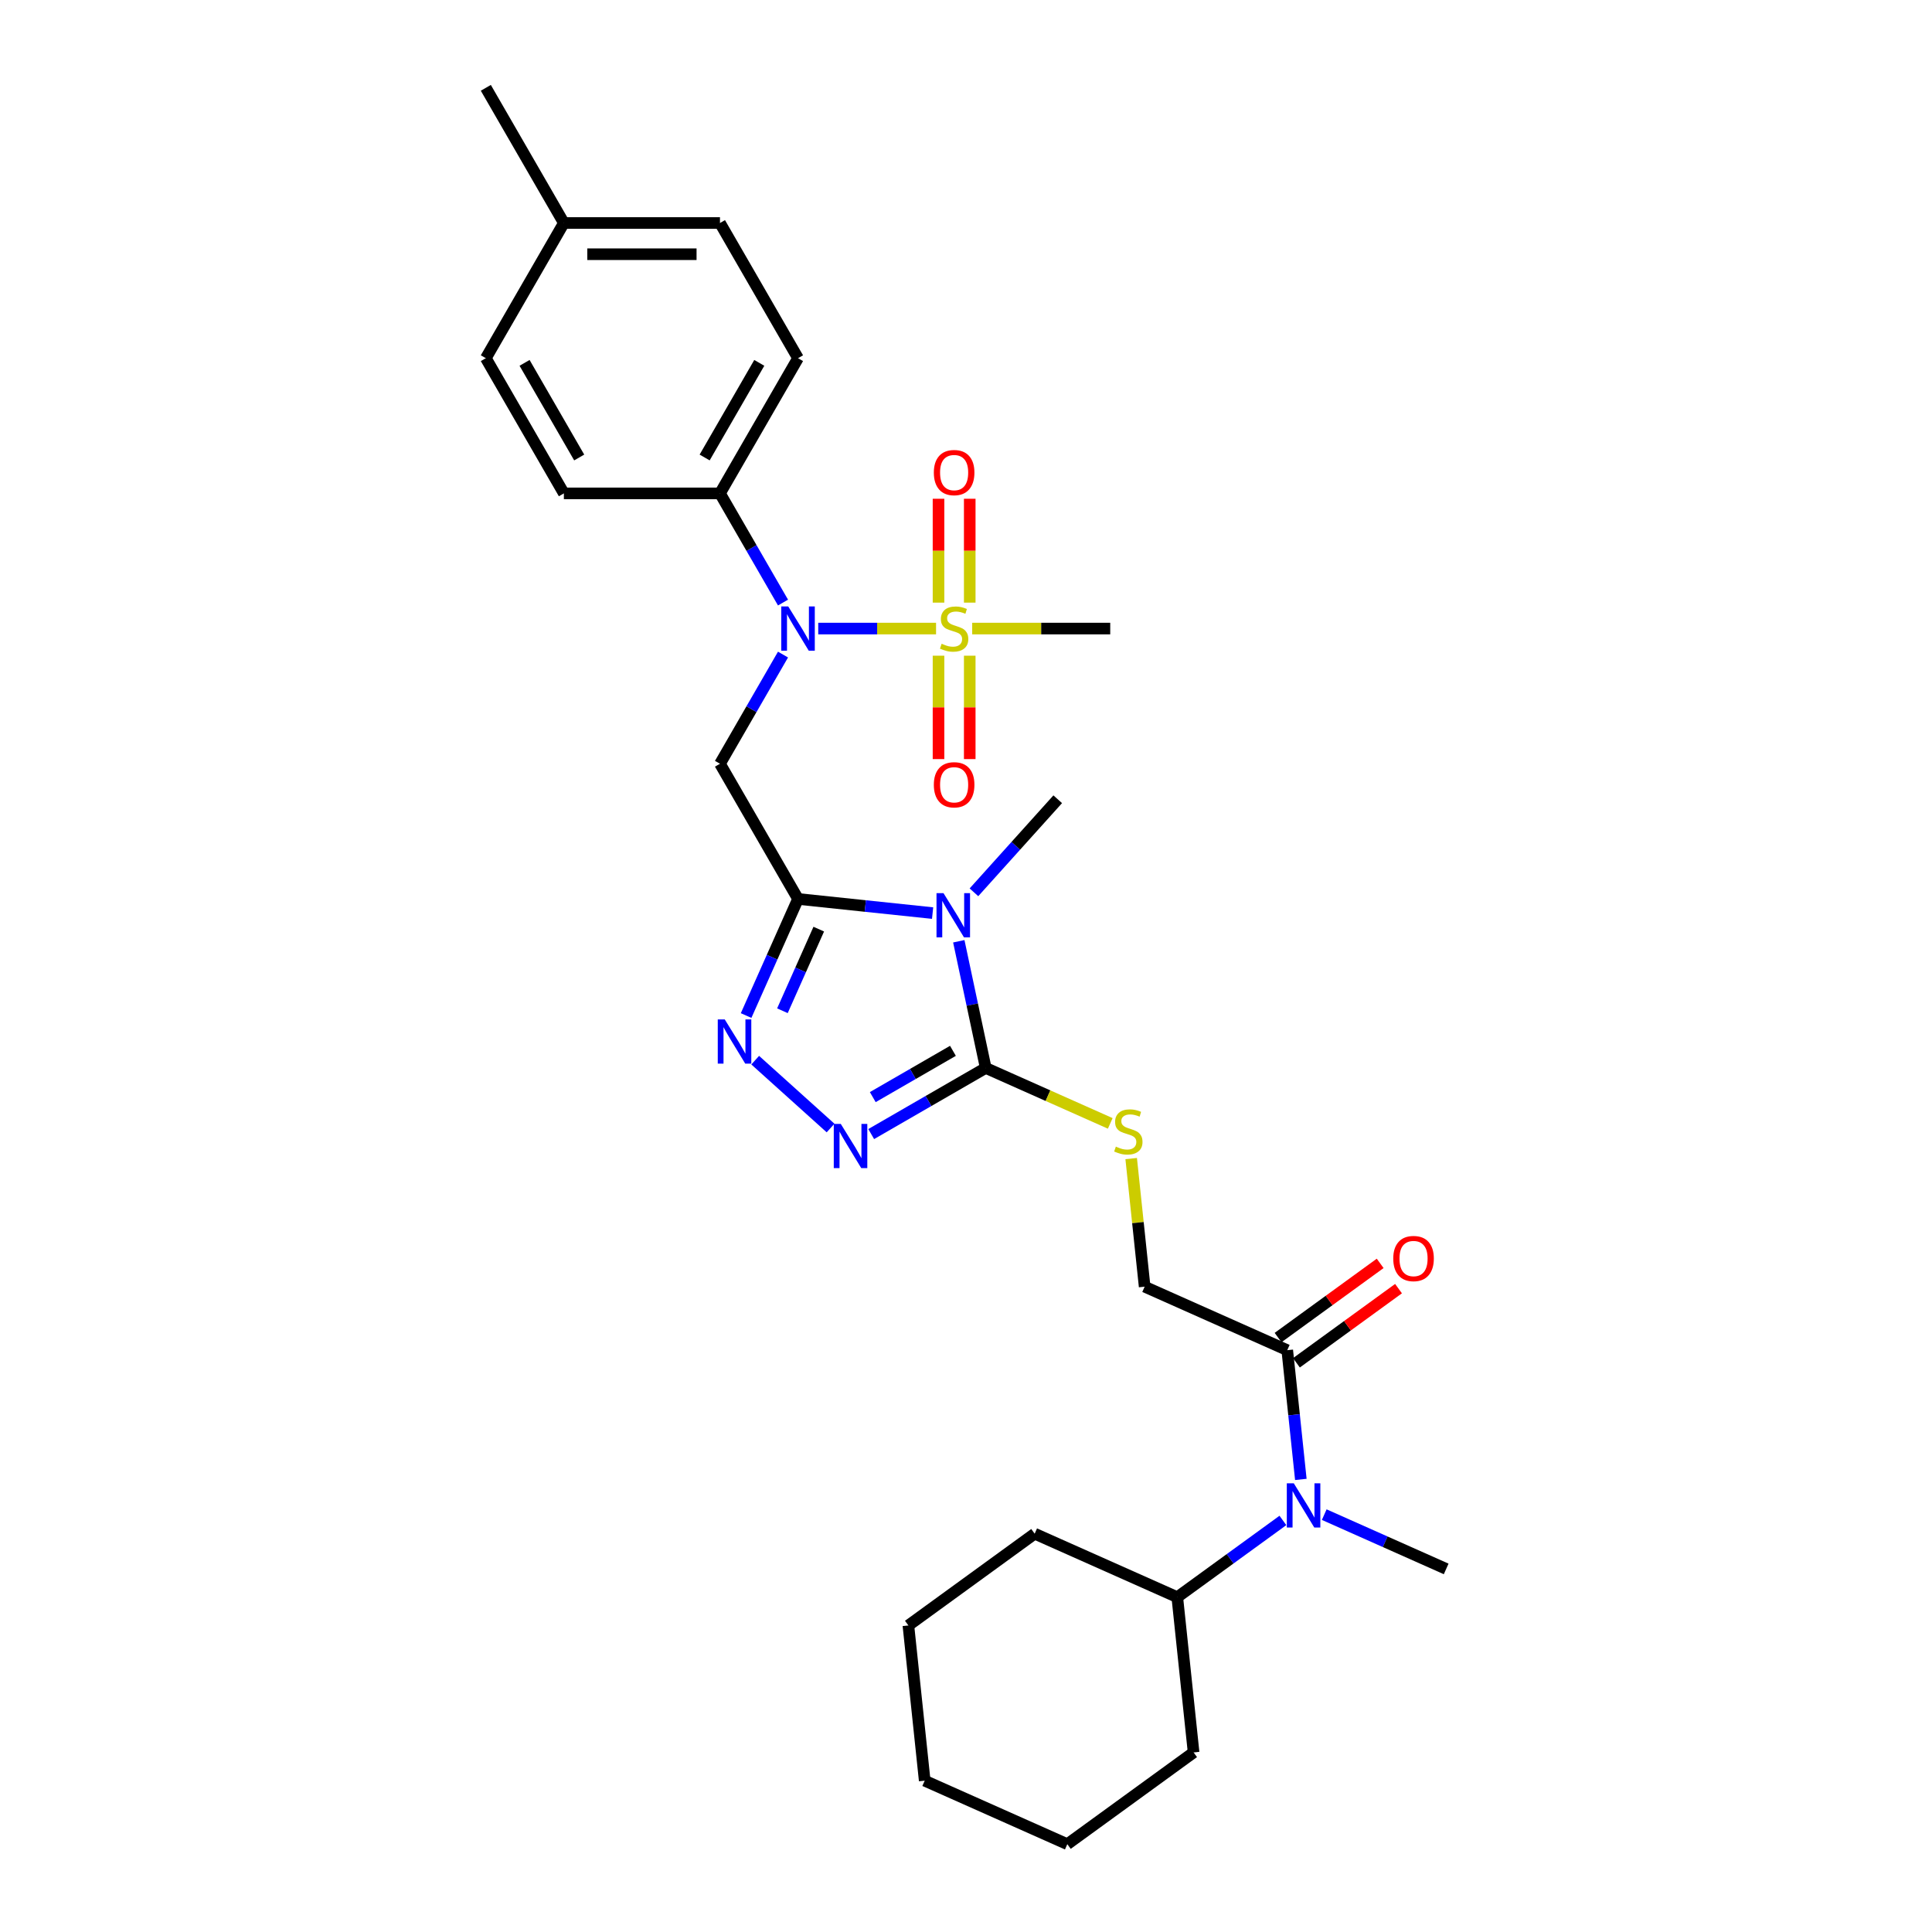 <?xml version='1.0' encoding='iso-8859-1'?>
<svg version='1.1' baseProfile='full'
              xmlns='http://www.w3.org/2000/svg'
                      xmlns:rdkit='http://www.rdkit.org/xml'
                      xmlns:xlink='http://www.w3.org/1999/xlink'
                  xml:space='preserve'
width='1000px' height='1000px' viewBox='0 0 1000 1000'>
<!-- END OF HEADER -->
<rect style='opacity:1.0;fill:#FFFFFF;stroke:none' width='1000' height='1000' x='0' y='0'> </rect>
<path class='bond-0' d='M 413.056,465.292 L 447.885,468.953' style='fill:none;fill-rule:evenodd;stroke:#000000;stroke-width:6px;stroke-linecap:butt;stroke-linejoin:miter;stroke-opacity:1' />
<path class='bond-0' d='M 447.885,468.953 L 482.714,472.613' style='fill:none;fill-rule:evenodd;stroke:#0000FF;stroke-width:6px;stroke-linecap:butt;stroke-linejoin:miter;stroke-opacity:1' />
<path class='bond-3' d='M 413.056,465.292 L 399.621,495.468' style='fill:none;fill-rule:evenodd;stroke:#000000;stroke-width:6px;stroke-linecap:butt;stroke-linejoin:miter;stroke-opacity:1' />
<path class='bond-3' d='M 399.621,495.468 L 386.186,525.644' style='fill:none;fill-rule:evenodd;stroke:#0000FF;stroke-width:6px;stroke-linecap:butt;stroke-linejoin:miter;stroke-opacity:1' />
<path class='bond-3' d='M 423.788,480.917 L 414.384,502.04' style='fill:none;fill-rule:evenodd;stroke:#000000;stroke-width:6px;stroke-linecap:butt;stroke-linejoin:miter;stroke-opacity:1' />
<path class='bond-3' d='M 414.384,502.04 L 404.979,523.163' style='fill:none;fill-rule:evenodd;stroke:#0000FF;stroke-width:6px;stroke-linecap:butt;stroke-linejoin:miter;stroke-opacity:1' />
<path class='bond-4' d='M 413.056,465.292 L 372.658,395.319' style='fill:none;fill-rule:evenodd;stroke:#000000;stroke-width:6px;stroke-linecap:butt;stroke-linejoin:miter;stroke-opacity:1' />
<path class='bond-2' d='M 496.273,487.199 L 503.242,519.984' style='fill:none;fill-rule:evenodd;stroke:#0000FF;stroke-width:6px;stroke-linecap:butt;stroke-linejoin:miter;stroke-opacity:1' />
<path class='bond-2' d='M 503.242,519.984 L 510.21,552.77' style='fill:none;fill-rule:evenodd;stroke:#000000;stroke-width:6px;stroke-linecap:butt;stroke-linejoin:miter;stroke-opacity:1' />
<path class='bond-18' d='M 504.109,461.857 L 525.793,437.775' style='fill:none;fill-rule:evenodd;stroke:#0000FF;stroke-width:6px;stroke-linecap:butt;stroke-linejoin:miter;stroke-opacity:1' />
<path class='bond-18' d='M 525.793,437.775 L 547.476,413.693' style='fill:none;fill-rule:evenodd;stroke:#000000;stroke-width:6px;stroke-linecap:butt;stroke-linejoin:miter;stroke-opacity:1' />
<path class='bond-1' d='M 484.498,325.346 L 454.009,325.346' style='fill:none;fill-rule:evenodd;stroke:#CCCC00;stroke-width:6px;stroke-linecap:butt;stroke-linejoin:miter;stroke-opacity:1' />
<path class='bond-1' d='M 454.009,325.346 L 423.52,325.346' style='fill:none;fill-rule:evenodd;stroke:#0000FF;stroke-width:6px;stroke-linecap:butt;stroke-linejoin:miter;stroke-opacity:1' />
<path class='bond-10' d='M 501.934,311.918 L 501.934,285.038' style='fill:none;fill-rule:evenodd;stroke:#CCCC00;stroke-width:6px;stroke-linecap:butt;stroke-linejoin:miter;stroke-opacity:1' />
<path class='bond-10' d='M 501.934,285.038 L 501.934,258.158' style='fill:none;fill-rule:evenodd;stroke:#FF0000;stroke-width:6px;stroke-linecap:butt;stroke-linejoin:miter;stroke-opacity:1' />
<path class='bond-10' d='M 485.774,311.918 L 485.774,285.038' style='fill:none;fill-rule:evenodd;stroke:#CCCC00;stroke-width:6px;stroke-linecap:butt;stroke-linejoin:miter;stroke-opacity:1' />
<path class='bond-10' d='M 485.774,285.038 L 485.774,258.158' style='fill:none;fill-rule:evenodd;stroke:#FF0000;stroke-width:6px;stroke-linecap:butt;stroke-linejoin:miter;stroke-opacity:1' />
<path class='bond-11' d='M 485.774,339.389 L 485.774,366.147' style='fill:none;fill-rule:evenodd;stroke:#CCCC00;stroke-width:6px;stroke-linecap:butt;stroke-linejoin:miter;stroke-opacity:1' />
<path class='bond-11' d='M 485.774,366.147 L 485.774,392.905' style='fill:none;fill-rule:evenodd;stroke:#FF0000;stroke-width:6px;stroke-linecap:butt;stroke-linejoin:miter;stroke-opacity:1' />
<path class='bond-11' d='M 501.934,339.389 L 501.934,366.147' style='fill:none;fill-rule:evenodd;stroke:#CCCC00;stroke-width:6px;stroke-linecap:butt;stroke-linejoin:miter;stroke-opacity:1' />
<path class='bond-11' d='M 501.934,366.147 L 501.934,392.905' style='fill:none;fill-rule:evenodd;stroke:#FF0000;stroke-width:6px;stroke-linecap:butt;stroke-linejoin:miter;stroke-opacity:1' />
<path class='bond-19' d='M 503.211,325.346 L 538.931,325.346' style='fill:none;fill-rule:evenodd;stroke:#CCCC00;stroke-width:6px;stroke-linecap:butt;stroke-linejoin:miter;stroke-opacity:1' />
<path class='bond-19' d='M 538.931,325.346 L 574.652,325.346' style='fill:none;fill-rule:evenodd;stroke:#000000;stroke-width:6px;stroke-linecap:butt;stroke-linejoin:miter;stroke-opacity:1' />
<path class='bond-9' d='M 510.21,552.77 L 542.438,567.119' style='fill:none;fill-rule:evenodd;stroke:#000000;stroke-width:6px;stroke-linecap:butt;stroke-linejoin:miter;stroke-opacity:1' />
<path class='bond-9' d='M 542.438,567.119 L 574.666,581.467' style='fill:none;fill-rule:evenodd;stroke:#CCCC00;stroke-width:6px;stroke-linecap:butt;stroke-linejoin:miter;stroke-opacity:1' />
<path class='bond-30' d='M 510.21,552.77 L 480.573,569.881' style='fill:none;fill-rule:evenodd;stroke:#000000;stroke-width:6px;stroke-linecap:butt;stroke-linejoin:miter;stroke-opacity:1' />
<path class='bond-30' d='M 480.573,569.881 L 450.935,586.992' style='fill:none;fill-rule:evenodd;stroke:#0000FF;stroke-width:6px;stroke-linecap:butt;stroke-linejoin:miter;stroke-opacity:1' />
<path class='bond-30' d='M 493.239,543.909 L 472.493,555.886' style='fill:none;fill-rule:evenodd;stroke:#000000;stroke-width:6px;stroke-linecap:butt;stroke-linejoin:miter;stroke-opacity:1' />
<path class='bond-30' d='M 472.493,555.886 L 451.747,567.864' style='fill:none;fill-rule:evenodd;stroke:#0000FF;stroke-width:6px;stroke-linecap:butt;stroke-linejoin:miter;stroke-opacity:1' />
<path class='bond-5' d='M 390.891,548.737 L 429.9,583.861' style='fill:none;fill-rule:evenodd;stroke:#0000FF;stroke-width:6px;stroke-linecap:butt;stroke-linejoin:miter;stroke-opacity:1' />
<path class='bond-6' d='M 372.658,395.319 L 388.971,367.063' style='fill:none;fill-rule:evenodd;stroke:#000000;stroke-width:6px;stroke-linecap:butt;stroke-linejoin:miter;stroke-opacity:1' />
<path class='bond-6' d='M 388.971,367.063 L 405.285,338.807' style='fill:none;fill-rule:evenodd;stroke:#0000FF;stroke-width:6px;stroke-linecap:butt;stroke-linejoin:miter;stroke-opacity:1' />
<path class='bond-12' d='M 405.285,311.885 L 388.971,283.629' style='fill:none;fill-rule:evenodd;stroke:#0000FF;stroke-width:6px;stroke-linecap:butt;stroke-linejoin:miter;stroke-opacity:1' />
<path class='bond-12' d='M 388.971,283.629 L 372.658,255.373' style='fill:none;fill-rule:evenodd;stroke:#000000;stroke-width:6px;stroke-linecap:butt;stroke-linejoin:miter;stroke-opacity:1' />
<path class='bond-7' d='M 666.281,698.852 L 592.469,665.988' style='fill:none;fill-rule:evenodd;stroke:#000000;stroke-width:6px;stroke-linecap:butt;stroke-linejoin:miter;stroke-opacity:1' />
<path class='bond-8' d='M 666.281,698.852 L 669.796,732.299' style='fill:none;fill-rule:evenodd;stroke:#000000;stroke-width:6px;stroke-linecap:butt;stroke-linejoin:miter;stroke-opacity:1' />
<path class='bond-8' d='M 669.796,732.299 L 673.312,765.746' style='fill:none;fill-rule:evenodd;stroke:#0000FF;stroke-width:6px;stroke-linecap:butt;stroke-linejoin:miter;stroke-opacity:1' />
<path class='bond-14' d='M 671.03,705.388 L 697.452,686.192' style='fill:none;fill-rule:evenodd;stroke:#000000;stroke-width:6px;stroke-linecap:butt;stroke-linejoin:miter;stroke-opacity:1' />
<path class='bond-14' d='M 697.452,686.192 L 723.873,666.996' style='fill:none;fill-rule:evenodd;stroke:#FF0000;stroke-width:6px;stroke-linecap:butt;stroke-linejoin:miter;stroke-opacity:1' />
<path class='bond-14' d='M 661.532,692.315 L 687.953,673.119' style='fill:none;fill-rule:evenodd;stroke:#000000;stroke-width:6px;stroke-linecap:butt;stroke-linejoin:miter;stroke-opacity:1' />
<path class='bond-14' d='M 687.953,673.119 L 714.375,653.922' style='fill:none;fill-rule:evenodd;stroke:#FF0000;stroke-width:6px;stroke-linecap:butt;stroke-linejoin:miter;stroke-opacity:1' />
<path class='bond-15' d='M 664.029,786.979 L 636.694,806.839' style='fill:none;fill-rule:evenodd;stroke:#0000FF;stroke-width:6px;stroke-linecap:butt;stroke-linejoin:miter;stroke-opacity:1' />
<path class='bond-15' d='M 636.694,806.839 L 609.36,826.699' style='fill:none;fill-rule:evenodd;stroke:#000000;stroke-width:6px;stroke-linecap:butt;stroke-linejoin:miter;stroke-opacity:1' />
<path class='bond-23' d='M 685.424,783.97 L 716.982,798.02' style='fill:none;fill-rule:evenodd;stroke:#0000FF;stroke-width:6px;stroke-linecap:butt;stroke-linejoin:miter;stroke-opacity:1' />
<path class='bond-23' d='M 716.982,798.02 L 748.539,812.07' style='fill:none;fill-rule:evenodd;stroke:#000000;stroke-width:6px;stroke-linecap:butt;stroke-linejoin:miter;stroke-opacity:1' />
<path class='bond-13' d='M 585.499,599.676 L 588.984,632.832' style='fill:none;fill-rule:evenodd;stroke:#CCCC00;stroke-width:6px;stroke-linecap:butt;stroke-linejoin:miter;stroke-opacity:1' />
<path class='bond-13' d='M 588.984,632.832 L 592.469,665.988' style='fill:none;fill-rule:evenodd;stroke:#000000;stroke-width:6px;stroke-linecap:butt;stroke-linejoin:miter;stroke-opacity:1' />
<path class='bond-16' d='M 372.658,255.373 L 413.056,185.4' style='fill:none;fill-rule:evenodd;stroke:#000000;stroke-width:6px;stroke-linecap:butt;stroke-linejoin:miter;stroke-opacity:1' />
<path class='bond-16' d='M 364.723,236.798 L 393.002,187.817' style='fill:none;fill-rule:evenodd;stroke:#000000;stroke-width:6px;stroke-linecap:butt;stroke-linejoin:miter;stroke-opacity:1' />
<path class='bond-17' d='M 372.658,255.373 L 291.86,255.373' style='fill:none;fill-rule:evenodd;stroke:#000000;stroke-width:6px;stroke-linecap:butt;stroke-linejoin:miter;stroke-opacity:1' />
<path class='bond-24' d='M 609.36,826.699 L 535.547,793.835' style='fill:none;fill-rule:evenodd;stroke:#000000;stroke-width:6px;stroke-linecap:butt;stroke-linejoin:miter;stroke-opacity:1' />
<path class='bond-25' d='M 609.36,826.699 L 617.806,907.054' style='fill:none;fill-rule:evenodd;stroke:#000000;stroke-width:6px;stroke-linecap:butt;stroke-linejoin:miter;stroke-opacity:1' />
<path class='bond-20' d='M 413.056,185.4 L 372.658,115.427' style='fill:none;fill-rule:evenodd;stroke:#000000;stroke-width:6px;stroke-linecap:butt;stroke-linejoin:miter;stroke-opacity:1' />
<path class='bond-21' d='M 291.86,255.373 L 251.461,185.4' style='fill:none;fill-rule:evenodd;stroke:#000000;stroke-width:6px;stroke-linecap:butt;stroke-linejoin:miter;stroke-opacity:1' />
<path class='bond-21' d='M 299.795,236.798 L 271.515,187.817' style='fill:none;fill-rule:evenodd;stroke:#000000;stroke-width:6px;stroke-linecap:butt;stroke-linejoin:miter;stroke-opacity:1' />
<path class='bond-31' d='M 372.658,115.427 L 291.86,115.427' style='fill:none;fill-rule:evenodd;stroke:#000000;stroke-width:6px;stroke-linecap:butt;stroke-linejoin:miter;stroke-opacity:1' />
<path class='bond-31' d='M 360.538,131.587 L 303.98,131.587' style='fill:none;fill-rule:evenodd;stroke:#000000;stroke-width:6px;stroke-linecap:butt;stroke-linejoin:miter;stroke-opacity:1' />
<path class='bond-22' d='M 251.461,185.4 L 291.86,115.427' style='fill:none;fill-rule:evenodd;stroke:#000000;stroke-width:6px;stroke-linecap:butt;stroke-linejoin:miter;stroke-opacity:1' />
<path class='bond-26' d='M 291.86,115.427 L 251.461,45.455' style='fill:none;fill-rule:evenodd;stroke:#000000;stroke-width:6px;stroke-linecap:butt;stroke-linejoin:miter;stroke-opacity:1' />
<path class='bond-27' d='M 535.547,793.835 L 470.181,841.327' style='fill:none;fill-rule:evenodd;stroke:#000000;stroke-width:6px;stroke-linecap:butt;stroke-linejoin:miter;stroke-opacity:1' />
<path class='bond-28' d='M 617.806,907.054 L 552.439,954.545' style='fill:none;fill-rule:evenodd;stroke:#000000;stroke-width:6px;stroke-linecap:butt;stroke-linejoin:miter;stroke-opacity:1' />
<path class='bond-32' d='M 470.181,841.327 L 478.626,921.682' style='fill:none;fill-rule:evenodd;stroke:#000000;stroke-width:6px;stroke-linecap:butt;stroke-linejoin:miter;stroke-opacity:1' />
<path class='bond-29' d='M 552.439,954.545 L 478.626,921.682' style='fill:none;fill-rule:evenodd;stroke:#000000;stroke-width:6px;stroke-linecap:butt;stroke-linejoin:miter;stroke-opacity:1' />
<path  class='atom-1' d='M 488.354 462.297
L 495.852 474.416
Q 496.595 475.612, 497.791 477.778
Q 498.987 479.943, 499.051 480.072
L 499.051 462.297
L 502.089 462.297
L 502.089 485.179
L 498.954 485.179
L 490.907 471.928
Q 489.97 470.376, 488.968 468.599
Q 487.998 466.821, 487.707 466.272
L 487.707 485.179
L 484.734 485.179
L 484.734 462.297
L 488.354 462.297
' fill='#0000FF'/>
<path  class='atom-2' d='M 487.39 333.2
Q 487.649 333.297, 488.716 333.749
Q 489.782 334.202, 490.946 334.492
Q 492.141 334.751, 493.305 334.751
Q 495.47 334.751, 496.731 333.717
Q 497.991 332.65, 497.991 330.808
Q 497.991 329.548, 497.345 328.772
Q 496.731 327.996, 495.761 327.576
Q 494.791 327.156, 493.176 326.671
Q 491.139 326.057, 489.911 325.475
Q 488.716 324.894, 487.843 323.666
Q 487.003 322.437, 487.003 320.369
Q 487.003 317.493, 488.942 315.715
Q 490.913 313.938, 494.791 313.938
Q 497.442 313.938, 500.447 315.198
L 499.704 317.687
Q 496.957 316.555, 494.888 316.555
Q 492.658 316.555, 491.43 317.493
Q 490.202 318.398, 490.235 319.981
Q 490.235 321.209, 490.849 321.953
Q 491.495 322.696, 492.4 323.116
Q 493.337 323.536, 494.888 324.021
Q 496.957 324.667, 498.185 325.314
Q 499.413 325.96, 500.286 327.285
Q 501.191 328.578, 501.191 330.808
Q 501.191 333.975, 499.058 335.688
Q 496.957 337.369, 493.434 337.369
Q 491.398 337.369, 489.847 336.916
Q 488.328 336.496, 486.518 335.753
L 487.39 333.2
' fill='#CCCC00'/>
<path  class='atom-4' d='M 375.135 527.663
L 382.633 539.783
Q 383.377 540.979, 384.572 543.144
Q 385.768 545.31, 385.833 545.439
L 385.833 527.663
L 388.871 527.663
L 388.871 550.545
L 385.736 550.545
L 377.688 537.295
Q 376.751 535.743, 375.749 533.966
Q 374.78 532.188, 374.489 531.639
L 374.489 550.545
L 371.515 550.545
L 371.515 527.663
L 375.135 527.663
' fill='#0000FF'/>
<path  class='atom-6' d='M 435.18 581.728
L 442.678 593.847
Q 443.421 595.043, 444.617 597.209
Q 445.813 599.374, 445.877 599.503
L 445.877 581.728
L 448.915 581.728
L 448.915 604.61
L 445.78 604.61
L 437.733 591.359
Q 436.796 589.807, 435.794 588.03
Q 434.824 586.252, 434.533 585.703
L 434.533 604.61
L 431.56 604.61
L 431.56 581.728
L 435.18 581.728
' fill='#0000FF'/>
<path  class='atom-7' d='M 407.999 313.905
L 415.497 326.025
Q 416.24 327.221, 417.436 329.386
Q 418.632 331.551, 418.696 331.681
L 418.696 313.905
L 421.734 313.905
L 421.734 336.787
L 418.599 336.787
L 410.552 323.536
Q 409.615 321.985, 408.613 320.207
Q 407.643 318.43, 407.352 317.88
L 407.352 336.787
L 404.379 336.787
L 404.379 313.905
L 407.999 313.905
' fill='#0000FF'/>
<path  class='atom-9' d='M 669.669 767.766
L 677.167 779.886
Q 677.91 781.081, 679.106 783.247
Q 680.302 785.412, 680.366 785.541
L 680.366 767.766
L 683.404 767.766
L 683.404 790.648
L 680.269 790.648
L 672.222 777.397
Q 671.285 775.846, 670.283 774.068
Q 669.313 772.291, 669.022 771.741
L 669.022 790.648
L 666.049 790.648
L 666.049 767.766
L 669.669 767.766
' fill='#0000FF'/>
<path  class='atom-10' d='M 577.559 593.487
Q 577.818 593.584, 578.884 594.036
Q 579.951 594.489, 581.114 594.779
Q 582.31 595.038, 583.473 595.038
Q 585.639 595.038, 586.899 594.004
Q 588.16 592.937, 588.16 591.095
Q 588.16 589.835, 587.513 589.059
Q 586.899 588.283, 585.93 587.863
Q 584.96 587.443, 583.344 586.958
Q 581.308 586.344, 580.08 585.762
Q 578.884 585.181, 578.011 583.953
Q 577.171 582.724, 577.171 580.656
Q 577.171 577.78, 579.11 576.002
Q 581.082 574.225, 584.96 574.225
Q 587.61 574.225, 590.616 575.485
L 589.873 577.974
Q 587.125 576.842, 585.057 576.842
Q 582.827 576.842, 581.599 577.78
Q 580.371 578.685, 580.403 580.268
Q 580.403 581.496, 581.017 582.24
Q 581.664 582.983, 582.568 583.403
Q 583.506 583.823, 585.057 584.308
Q 587.125 584.954, 588.354 585.601
Q 589.582 586.247, 590.454 587.572
Q 591.359 588.865, 591.359 591.095
Q 591.359 594.262, 589.226 595.975
Q 587.125 597.656, 583.603 597.656
Q 581.567 597.656, 580.015 597.203
Q 578.496 596.783, 576.686 596.04
L 577.559 593.487
' fill='#CCCC00'/>
<path  class='atom-11' d='M 483.351 244.613
Q 483.351 239.119, 486.065 236.048
Q 488.78 232.978, 493.854 232.978
Q 498.928 232.978, 501.643 236.048
Q 504.358 239.119, 504.358 244.613
Q 504.358 250.172, 501.611 253.339
Q 498.864 256.474, 493.854 256.474
Q 488.812 256.474, 486.065 253.339
Q 483.351 250.204, 483.351 244.613
M 493.854 253.889
Q 497.345 253.889, 499.219 251.562
Q 501.126 249.202, 501.126 244.613
Q 501.126 240.121, 499.219 237.858
Q 497.345 235.564, 493.854 235.564
Q 490.364 235.564, 488.457 237.826
Q 486.582 240.088, 486.582 244.613
Q 486.582 249.235, 488.457 251.562
Q 490.364 253.889, 493.854 253.889
' fill='#FF0000'/>
<path  class='atom-12' d='M 483.351 406.209
Q 483.351 400.714, 486.065 397.644
Q 488.78 394.574, 493.854 394.574
Q 498.928 394.574, 501.643 397.644
Q 504.358 400.714, 504.358 406.209
Q 504.358 411.767, 501.611 414.935
Q 498.864 418.07, 493.854 418.07
Q 488.812 418.07, 486.065 414.935
Q 483.351 411.8, 483.351 406.209
M 493.854 415.484
Q 497.345 415.484, 499.219 413.157
Q 501.126 410.798, 501.126 406.209
Q 501.126 401.716, 499.219 399.454
Q 497.345 397.159, 493.854 397.159
Q 490.364 397.159, 488.457 399.422
Q 486.582 401.684, 486.582 406.209
Q 486.582 410.83, 488.457 413.157
Q 490.364 415.484, 493.854 415.484
' fill='#FF0000'/>
<path  class='atom-15' d='M 721.144 651.425
Q 721.144 645.93, 723.859 642.86
Q 726.574 639.79, 731.648 639.79
Q 736.722 639.79, 739.437 642.86
Q 742.151 645.93, 742.151 651.425
Q 742.151 656.984, 739.404 660.151
Q 736.657 663.286, 731.648 663.286
Q 726.606 663.286, 723.859 660.151
Q 721.144 657.016, 721.144 651.425
M 731.648 660.7
Q 735.138 660.7, 737.013 658.373
Q 738.919 656.014, 738.919 651.425
Q 738.919 646.932, 737.013 644.67
Q 735.138 642.375, 731.648 642.375
Q 728.157 642.375, 726.25 644.638
Q 724.376 646.9, 724.376 651.425
Q 724.376 656.046, 726.25 658.373
Q 728.157 660.7, 731.648 660.7
' fill='#FF0000'/>
</svg>
